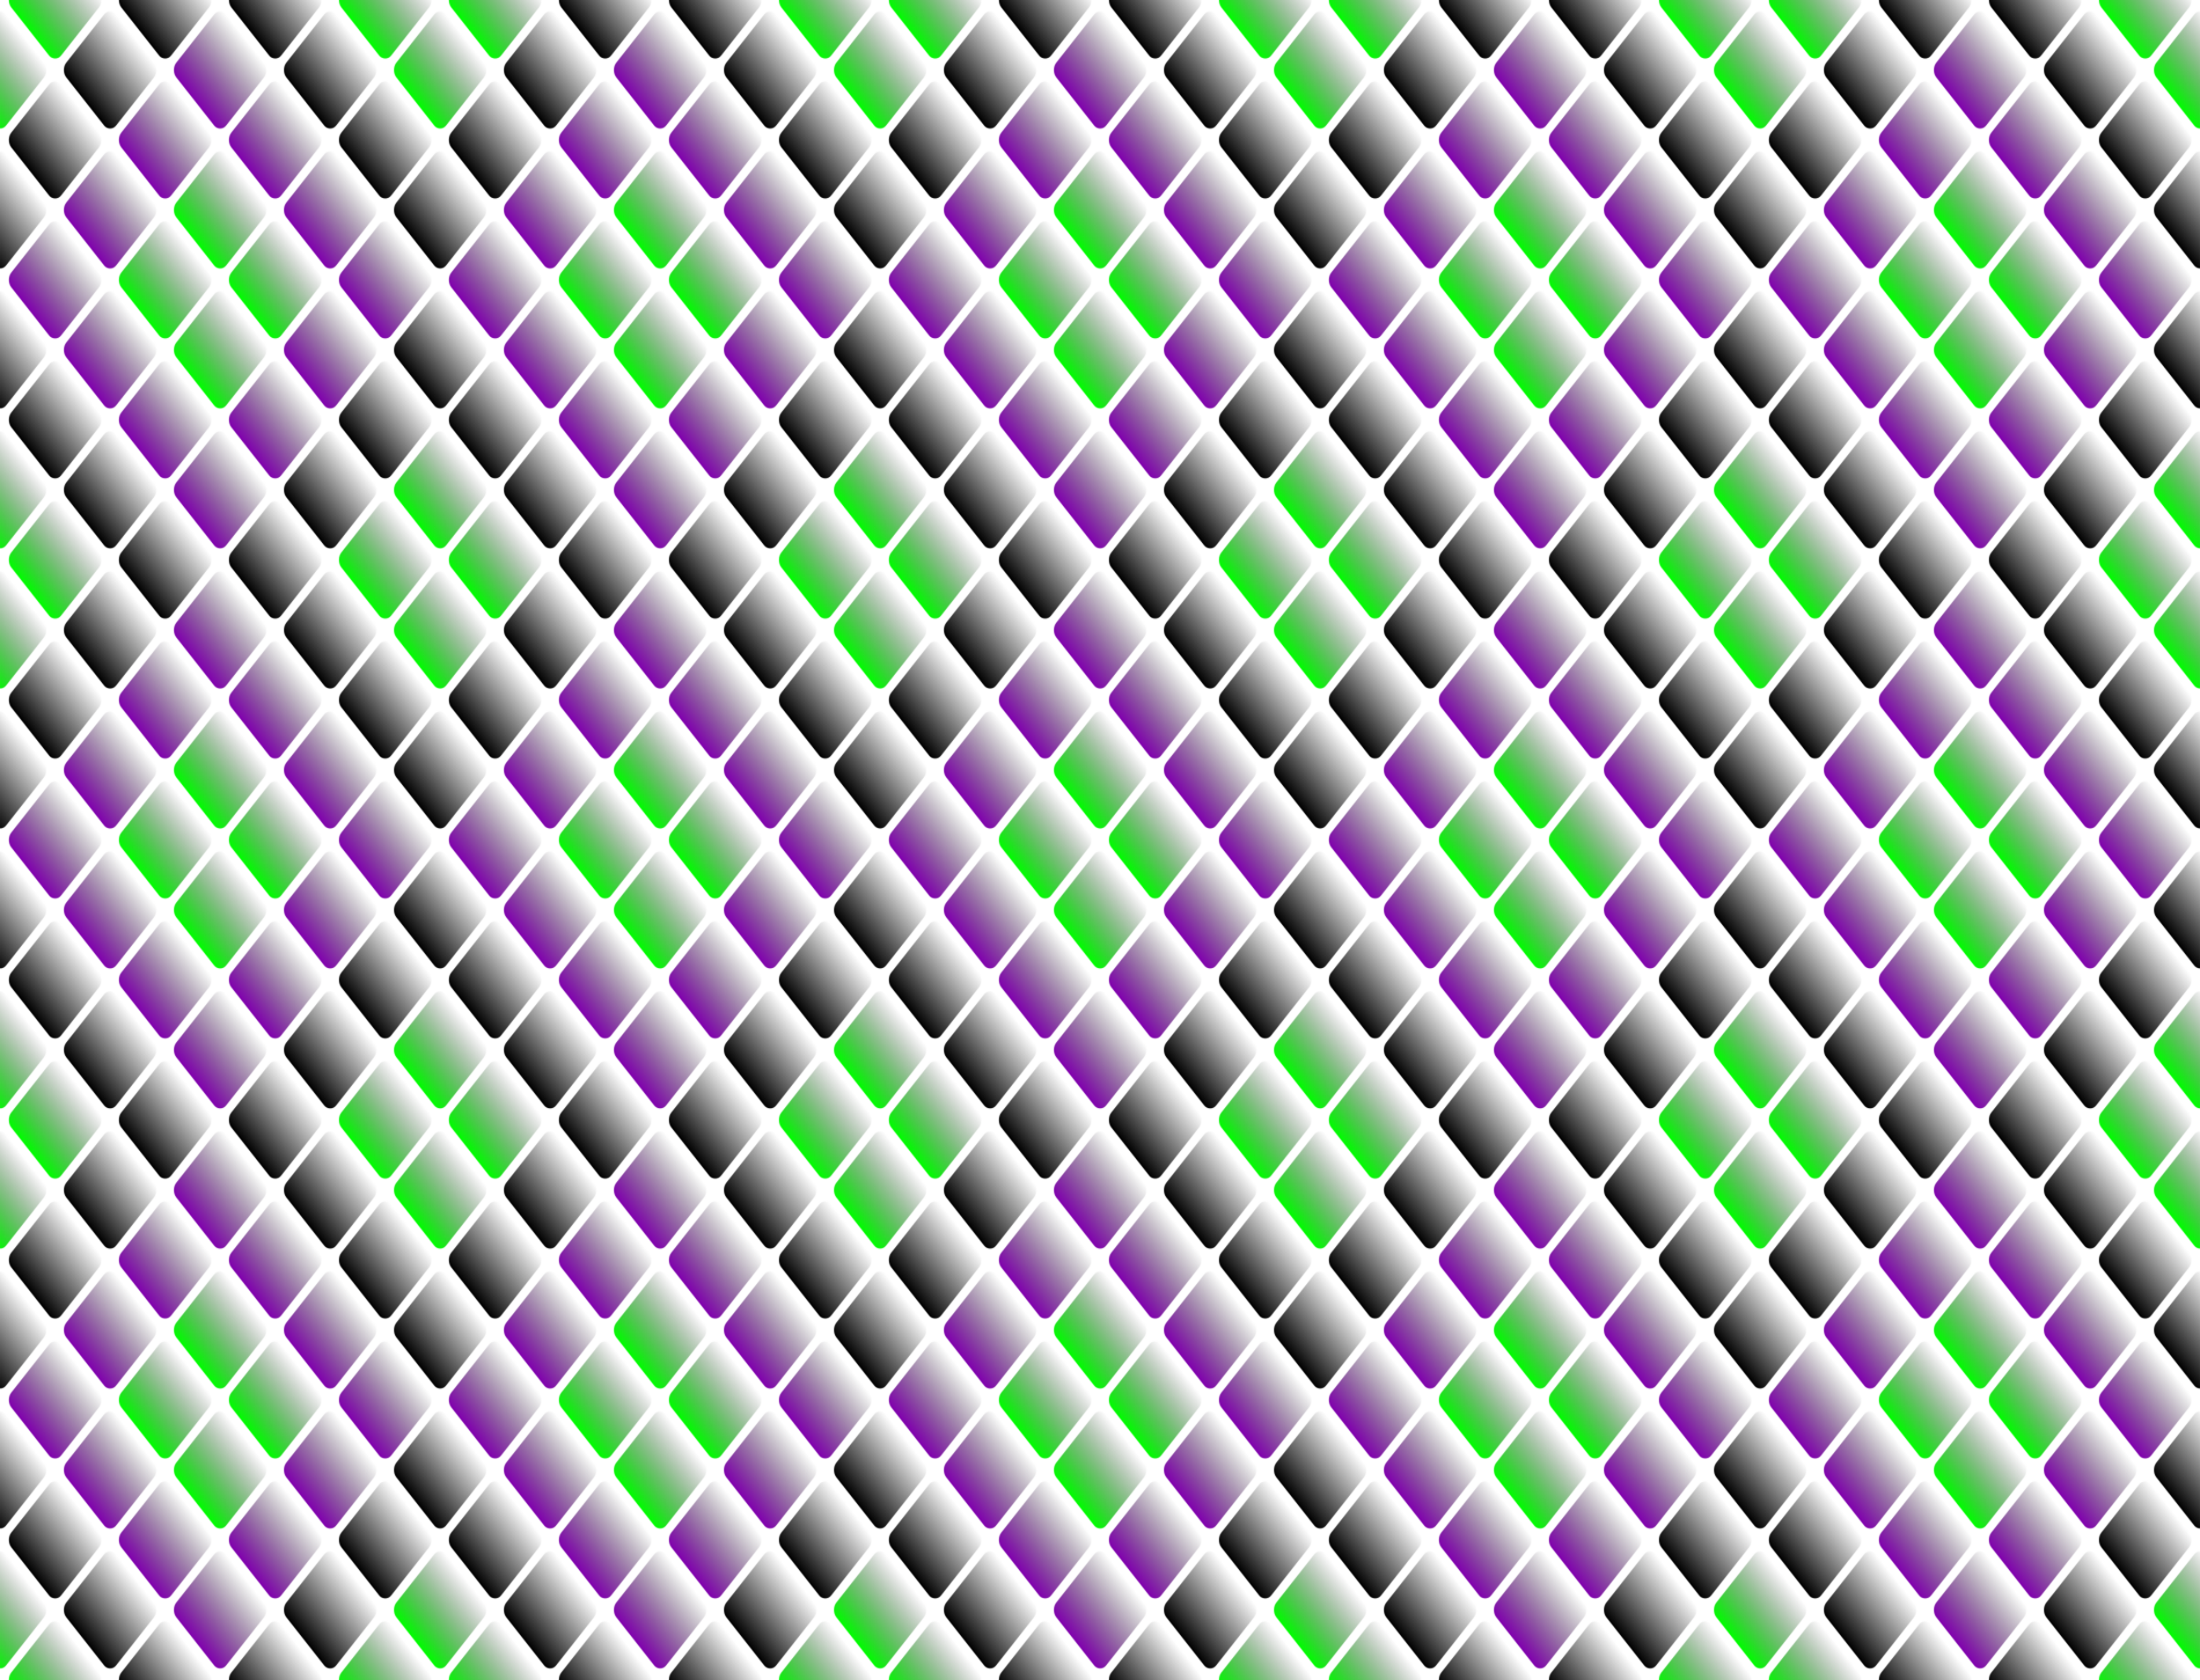 <?xml version="1.0" encoding="UTF-8"?>
<svg width="620.89mm" height="474.13mm" version="1.1" viewBox="0 0 2200 1680" xmlns="http://www.w3.org/2000/svg">
<defs>
<clipPath id="a">
<rect x="304.8" y="-90.9" width="440" height="560"/>
</clipPath>
<linearGradient id="b" x1="-47.277" x2="33.065" y1="589.47" y2="589.47" gradientUnits="userSpaceOnUse">
<stop stop-color="#0f0" offset="0"/>
<stop stop-opacity="0" offset="1"/>
</linearGradient>
<linearGradient id="c" x1="41.745" x2="122.09" y1="678.49" y2="678.49" gradientUnits="userSpaceOnUse">
<stop offset="0"/>
<stop stop-opacity="0" offset="1"/>
</linearGradient>
<linearGradient id="d" x1="130.77" x2="211.11" y1="767.52" y2="767.52" gradientUnits="userSpaceOnUse">
<stop offset="0"/>
<stop stop-opacity="0" offset="1"/>
</linearGradient>
<linearGradient id="e" x1="219.79" x2="300.13" y1="856.54" y2="856.54" gradientUnits="userSpaceOnUse">
<stop stop-color="#0f0" offset="0"/>
<stop stop-opacity="0" offset="1"/>
</linearGradient>
<linearGradient id="f" x1="41.745" x2="122.09" y1="500.45" y2="500.45" gradientUnits="userSpaceOnUse">
<stop offset="0"/>
<stop stop-opacity="0" offset="1"/>
</linearGradient>
<linearGradient id="g" x1="130.77" x2="211.11" y1="589.47" y2="589.47" gradientUnits="userSpaceOnUse">
<stop stop-color="#8100af" offset="0"/>
<stop stop-color="#000004" stop-opacity="0" offset="1"/>
</linearGradient>
<linearGradient id="h" x1="219.79" x2="300.13" y1="678.49" y2="678.49" gradientUnits="userSpaceOnUse">
<stop stop-color="#8100af" offset="0"/>
<stop stop-color="#000004" stop-opacity="0" offset="1"/>
</linearGradient>
<linearGradient id="i" x1="308.81" x2="389.16" y1="767.52" y2="767.52" gradientUnits="userSpaceOnUse">
<stop offset="0"/>
<stop stop-opacity="0" offset="1"/>
</linearGradient>
<linearGradient id="j" x1="130.77" x2="211.11" y1="411.43" y2="411.43" gradientUnits="userSpaceOnUse">
<stop stop-color="#8100af" offset="0"/>
<stop stop-color="#000004" stop-opacity="0" offset="1"/>
</linearGradient>
<linearGradient id="k" x1="219.79" x2="300.13" y1="500.45" y2="500.45" gradientUnits="userSpaceOnUse">
<stop stop-color="#0f0" offset="0"/>
<stop stop-opacity="0" offset="1"/>
</linearGradient>
<linearGradient id="l" x1="308.81" x2="389.16" y1="589.47" y2="589.47" gradientUnits="userSpaceOnUse">
<stop stop-color="#0f0" offset="0"/>
<stop stop-opacity="0" offset="1"/>
</linearGradient>
<linearGradient id="m" x1="397.83" x2="478.18" y1="678.49" y2="678.49" gradientUnits="userSpaceOnUse">
<stop stop-color="#8100af" offset="0"/>
<stop stop-color="#000004" stop-opacity="0" offset="1"/>
</linearGradient>
<linearGradient id="n" x1="219.79" x2="300.13" y1="322.4" y2="322.4" gradientUnits="userSpaceOnUse">
<stop offset="0"/>
<stop stop-opacity="0" offset="1"/>
</linearGradient>
<linearGradient id="o" x1="308.81" x2="389.16" y1="411.43" y2="411.43" gradientUnits="userSpaceOnUse">
<stop stop-color="#8100af" offset="0"/>
<stop stop-color="#000004" stop-opacity="0" offset="1"/>
</linearGradient>
<linearGradient id="p" x1="397.83" x2="478.18" y1="500.45" y2="500.45" gradientUnits="userSpaceOnUse">
<stop stop-color="#8100af" offset="0"/>
<stop stop-color="#000004" stop-opacity="0" offset="1"/>
</linearGradient>
<linearGradient id="q" x1="486.86" x2="567.2" y1="589.47" y2="589.47" gradientUnits="userSpaceOnUse">
<stop offset="0"/>
<stop stop-opacity="0" offset="1"/>
</linearGradient>
<linearGradient id="ag" x1="-136.3" x2="-55.957" y1="500.45" y2="500.45" gradientTransform="translate(445.11 -267.07)" gradientUnits="userSpaceOnUse">
<stop stop-color="#0f0" offset="0"/>
<stop stop-opacity="0" offset="1"/>
</linearGradient>
<linearGradient id="ah" x1="-136.3" x2="-55.957" y1="500.45" y2="500.45" gradientTransform="translate(534.13 -178.04)" gradientUnits="userSpaceOnUse">
<stop offset="0"/>
<stop stop-opacity="0" offset="1"/>
</linearGradient>
<linearGradient id="ai" x1="-136.3" x2="-55.957" y1="500.45" y2="500.45" gradientTransform="translate(623.16 -89.022)" gradientUnits="userSpaceOnUse">
<stop offset="0"/>
<stop stop-opacity="0" offset="1"/>
</linearGradient>
<linearGradient id="aj" x1="-136.3" x2="-55.957" y1="500.45" y2="500.45" gradientTransform="translate(712.18 -8.6455e-6)" gradientUnits="userSpaceOnUse">
<stop stop-color="#0f0" offset="0"/>
<stop stop-opacity="0" offset="1"/>
</linearGradient>
<linearGradient id="r" x1="-47.277" x2="33.065" y1="500.45" y2="500.45" gradientUnits="userSpaceOnUse">
<stop stop-color="#0f0" offset="0"/>
<stop stop-opacity="0" offset="1"/>
</linearGradient>
<linearGradient id="s" x1="41.745" x2="122.09" y1="589.47" y2="589.47" gradientUnits="userSpaceOnUse">
<stop offset="0"/>
<stop stop-opacity="0" offset="1"/>
</linearGradient>
<linearGradient id="t" x1="130.77" x2="211.11" y1="678.49" y2="678.49" gradientUnits="userSpaceOnUse">
<stop stop-color="#8100af" offset="0"/>
<stop stop-color="#000004" stop-opacity="0" offset="1"/>
</linearGradient>
<linearGradient id="u" x1="219.79" x2="300.13" y1="767.52" y2="767.52" gradientUnits="userSpaceOnUse">
<stop offset="0"/>
<stop stop-opacity="0" offset="1"/>
</linearGradient>
<linearGradient id="v" x1="308.81" x2="389.16" y1="856.54" y2="856.54" gradientUnits="userSpaceOnUse">
<stop stop-color="#0f0" offset="0"/>
<stop stop-opacity="0" offset="1"/>
</linearGradient>
<linearGradient id="w" x1="41.745" x2="122.09" y1="411.43" y2="411.43" gradientUnits="userSpaceOnUse">
<stop offset="0"/>
<stop stop-opacity="0" offset="1"/>
</linearGradient>
<linearGradient id="x" x1="130.77" x2="211.11" y1="500.45" y2="500.45" gradientUnits="userSpaceOnUse">
<stop stop-color="#8100af" offset="0"/>
<stop stop-color="#000004" stop-opacity="0" offset="1"/>
</linearGradient>
<linearGradient id="y" x1="219.79" x2="300.13" y1="589.47" y2="589.47" gradientUnits="userSpaceOnUse">
<stop stop-color="#0f0" offset="0"/>
<stop stop-opacity="0" offset="1"/>
</linearGradient>
<linearGradient id="z" x1="308.81" x2="389.16" y1="678.49" y2="678.49" gradientUnits="userSpaceOnUse">
<stop stop-color="#8100af" offset="0"/>
<stop stop-color="#000004" stop-opacity="0" offset="1"/>
</linearGradient>
<linearGradient id="aa" x1="397.83" x2="478.18" y1="767.52" y2="767.52" gradientUnits="userSpaceOnUse">
<stop offset="0"/>
<stop stop-opacity="0" offset="1"/>
</linearGradient>
<linearGradient id="ab" x1="130.77" x2="211.11" y1="322.4" y2="322.4" gradientUnits="userSpaceOnUse">
<stop offset="0"/>
<stop stop-opacity="0" offset="1"/>
</linearGradient>
<linearGradient id="ac" x1="219.79" x2="300.13" y1="411.43" y2="411.43" gradientUnits="userSpaceOnUse">
<stop stop-color="#8100af" offset="0"/>
<stop stop-color="#000004" stop-opacity="0" offset="1"/>
</linearGradient>
<linearGradient id="ad" x1="308.81" x2="389.16" y1="500.45" y2="500.45" gradientUnits="userSpaceOnUse">
<stop stop-color="#0f0" offset="0"/>
<stop stop-opacity="0" offset="1"/>
</linearGradient>
<linearGradient id="ae" x1="397.83" x2="478.18" y1="589.47" y2="589.47" gradientUnits="userSpaceOnUse">
<stop stop-color="#8100af" offset="0"/>
<stop stop-color="#000004" stop-opacity="0" offset="1"/>
</linearGradient>
<linearGradient id="af" x1="486.86" x2="567.2" y1="678.49" y2="678.49" gradientUnits="userSpaceOnUse">
<stop offset="0"/>
<stop stop-opacity="0" offset="1"/>
</linearGradient>
<linearGradient id="ak" x1="-136.3" x2="-55.957" y1="500.45" y2="500.45" gradientTransform="translate(356.09 -267.07)" gradientUnits="userSpaceOnUse">
<stop stop-color="#0f0" offset="0"/>
<stop stop-opacity="0" offset="1"/>
</linearGradient>
<linearGradient id="al" x1="-136.3" x2="-55.957" y1="500.45" y2="500.45" gradientTransform="translate(445.11 -178.04)" gradientUnits="userSpaceOnUse">
<stop offset="0"/>
<stop stop-opacity="0" offset="1"/>
</linearGradient>
<linearGradient id="am" x1="-136.3" x2="-55.957" y1="500.45" y2="500.45" gradientTransform="translate(534.13 -89.022)" gradientUnits="userSpaceOnUse">
<stop stop-color="#8100af" offset="0"/>
<stop stop-color="#000004" stop-opacity="0" offset="1"/>
</linearGradient>
<linearGradient id="an" x1="-136.3" x2="-55.957" y1="500.45" y2="500.45" gradientTransform="translate(623.16 7.3365e-5)" gradientUnits="userSpaceOnUse">
<stop offset="0"/>
<stop stop-opacity="0" offset="1"/>
</linearGradient>
<linearGradient id="ao" x1="-136.3" x2="-55.957" y1="500.45" y2="500.45" gradientTransform="translate(712.18 89.023)" gradientUnits="userSpaceOnUse">
<stop stop-color="#0f0" offset="0"/>
<stop stop-opacity="0" offset="1"/>
</linearGradient>
<pattern id="ap" width="440" height="560" patternTransform="translate(304.8 -90.9)" patternUnits="userSpaceOnUse">
<g transform="translate(-304.8 90.9)" clip-path="url(#a)">
<rect x="304.8" y="-90.9" width="440" height="560" fill="#fff"/>
<rect transform="matrix(.618 -.786 .618 .786 0 0)" x="-47.277" y="549.3" width="80.343" height="80.343" ry="9.45" fill="url(#b)"/>
<rect transform="matrix(.618 -.786 .618 .786 0 0)" x="41.745" y="638.32" width="80.343" height="80.343" ry="9.45" fill="url(#c)"/>
<rect transform="matrix(.618 -.786 .618 .786 0 0)" x="130.77" y="727.35" width="80.343" height="80.343" ry="9.45" fill="url(#d)"/>
<rect transform="matrix(.618 -.786 .618 .786 0 0)" x="219.79" y="816.37" width="80.343" height="80.343" ry="9.45" fill="url(#e)"/>
<rect transform="matrix(.618 -.786 .618 .786 0 0)" x="41.745" y="460.28" width="80.343" height="80.343" ry="9.45" fill="url(#f)"/>
<rect transform="matrix(.618 -.786 .618 .786 0 0)" x="130.77" y="549.3" width="80.343" height="80.343" ry="9.45" fill="url(#g)"/>
<rect transform="matrix(.618 -.786 .618 .786 0 0)" x="219.79" y="638.32" width="80.343" height="80.343" ry="9.45" fill="url(#h)"/>
<rect transform="matrix(.618 -.786 .618 .786 0 0)" x="308.81" y="727.35" width="80.343" height="80.343" ry="9.45" fill="url(#i)"/>
<rect transform="matrix(.618 -.786 .618 .786 0 0)" x="130.77" y="371.26" width="80.343" height="80.343" ry="9.45" fill="url(#j)"/>
<rect transform="matrix(.618 -.786 .618 .786 0 0)" x="219.79" y="460.28" width="80.343" height="80.343" ry="9.45" fill="url(#k)"/>
<rect transform="matrix(.618 -.786 .618 .786 0 0)" x="308.81" y="549.3" width="80.343" height="80.343" ry="9.45" fill="url(#l)"/>
<rect transform="matrix(.618 -.786 .618 .786 0 0)" x="397.83" y="638.32" width="80.343" height="80.343" ry="9.45" fill="url(#m)"/>
<rect transform="matrix(.618 -.786 .618 .786 0 0)" x="219.79" y="282.23" width="80.343" height="80.343" ry="9.45" fill="url(#n)"/>
<rect transform="matrix(.618 -.786 .618 .786 0 0)" x="308.81" y="371.26" width="80.343" height="80.343" ry="9.45" fill="url(#o)"/>
<rect transform="matrix(.618 -.786 .618 .786 0 0)" x="397.83" y="460.28" width="80.343" height="80.343" ry="9.45" fill="url(#p)"/>
<rect transform="matrix(.618 -.786 .618 .786 0 0)" x="486.86" y="549.3" width="80.343" height="80.343" ry="9.45" fill="url(#q)"/>
<rect transform="matrix(.618 -.786 .618 .786 0 0)" x="308.81" y="193.21" width="80.343" height="80.343" ry="9.45" fill="url(#ag)"/>
<rect transform="matrix(.618 -.786 .618 .786 0 0)" x="397.83" y="282.23" width="80.343" height="80.343" ry="9.45" fill="url(#ah)"/>
<rect transform="matrix(.618 -.786 .618 .786 0 0)" x="486.86" y="371.26" width="80.343" height="80.343" ry="9.45" fill="url(#ai)"/>
<rect transform="matrix(.618 -.786 .618 .786 0 0)" x="575.88" y="460.28" width="80.343" height="80.343" ry="9.45" fill="url(#aj)"/>
<rect transform="matrix(.618 -.786 .618 .786 0 0)" x="-47.277" y="460.28" width="80.343" height="80.343" ry="9.45" fill="url(#r)"/>
<rect transform="matrix(.618 -.786 .618 .786 0 0)" x="41.745" y="549.3" width="80.343" height="80.343" ry="9.45" fill="url(#s)"/>
<rect transform="matrix(.618 -.786 .618 .786 0 0)" x="130.77" y="638.32" width="80.343" height="80.343" ry="9.45" fill="url(#t)"/>
<rect transform="matrix(.618 -.786 .618 .786 0 0)" x="219.79" y="727.35" width="80.343" height="80.343" ry="9.45" fill="url(#u)"/>
<rect transform="matrix(.618 -.786 .618 .786 0 0)" x="308.81" y="816.37" width="80.343" height="80.343" ry="9.45" fill="url(#v)"/>
<rect transform="matrix(.618 -.786 .618 .786 0 0)" x="41.745" y="371.26" width="80.343" height="80.343" ry="9.45" fill="url(#w)"/>
<rect transform="matrix(.618 -.786 .618 .786 0 0)" x="130.77" y="460.28" width="80.343" height="80.343" ry="9.45" fill="url(#x)"/>
<rect transform="matrix(.618 -.786 .618 .786 0 0)" x="219.79" y="549.3" width="80.343" height="80.343" ry="9.45" fill="url(#y)"/>
<rect transform="matrix(.618 -.786 .618 .786 0 0)" x="308.81" y="638.32" width="80.343" height="80.343" ry="9.45" fill="url(#z)"/>
<rect transform="matrix(.618 -.786 .618 .786 0 0)" x="397.83" y="727.35" width="80.343" height="80.343" ry="9.45" fill="url(#aa)"/>
<rect transform="matrix(.618 -.786 .618 .786 0 0)" x="130.77" y="282.23" width="80.343" height="80.343" ry="9.45" fill="url(#ab)"/>
<rect transform="matrix(.618 -.786 .618 .786 0 0)" x="219.79" y="371.26" width="80.343" height="80.343" ry="9.45" fill="url(#ac)"/>
<rect transform="matrix(.618 -.786 .618 .786 0 0)" x="308.81" y="460.28" width="80.343" height="80.343" ry="9.45" fill="url(#ad)"/>
<rect transform="matrix(.618 -.786 .618 .786 0 0)" x="397.83" y="549.3" width="80.343" height="80.343" ry="9.45" fill="url(#ae)"/>
<rect transform="matrix(.618 -.786 .618 .786 0 0)" x="486.86" y="638.32" width="80.343" height="80.343" ry="9.45" fill="url(#af)"/>
<rect transform="matrix(.618 -.786 .618 .786 0 0)" x="219.79" y="193.21" width="80.343" height="80.343" ry="9.45" fill="url(#ak)"/>
<rect transform="matrix(.618 -.786 .618 .786 0 0)" x="308.81" y="282.23" width="80.343" height="80.343" ry="9.45" fill="url(#al)"/>
<rect transform="matrix(.618 -.786 .618 .786 0 0)" x="397.83" y="371.26" width="80.343" height="80.343" ry="9.45" fill="url(#am)"/>
<rect transform="matrix(.618 -.786 .618 .786 0 0)" x="486.86" y="460.28" width="80.343" height="80.343" ry="9.45" fill="url(#an)"/>
<rect transform="matrix(.618 -.786 .618 .786 0 0)" x="575.88" y="549.3" width="80.343" height="80.343" ry="9.45" fill="url(#ao)"/>
</g>
</pattern>
</defs>
<g transform="translate(-304.8 1210.9)">
<rect x="304.8" y="-1210.9" width="2200" height="1680" fill="url(#ap)"/>
</g>
</svg>
